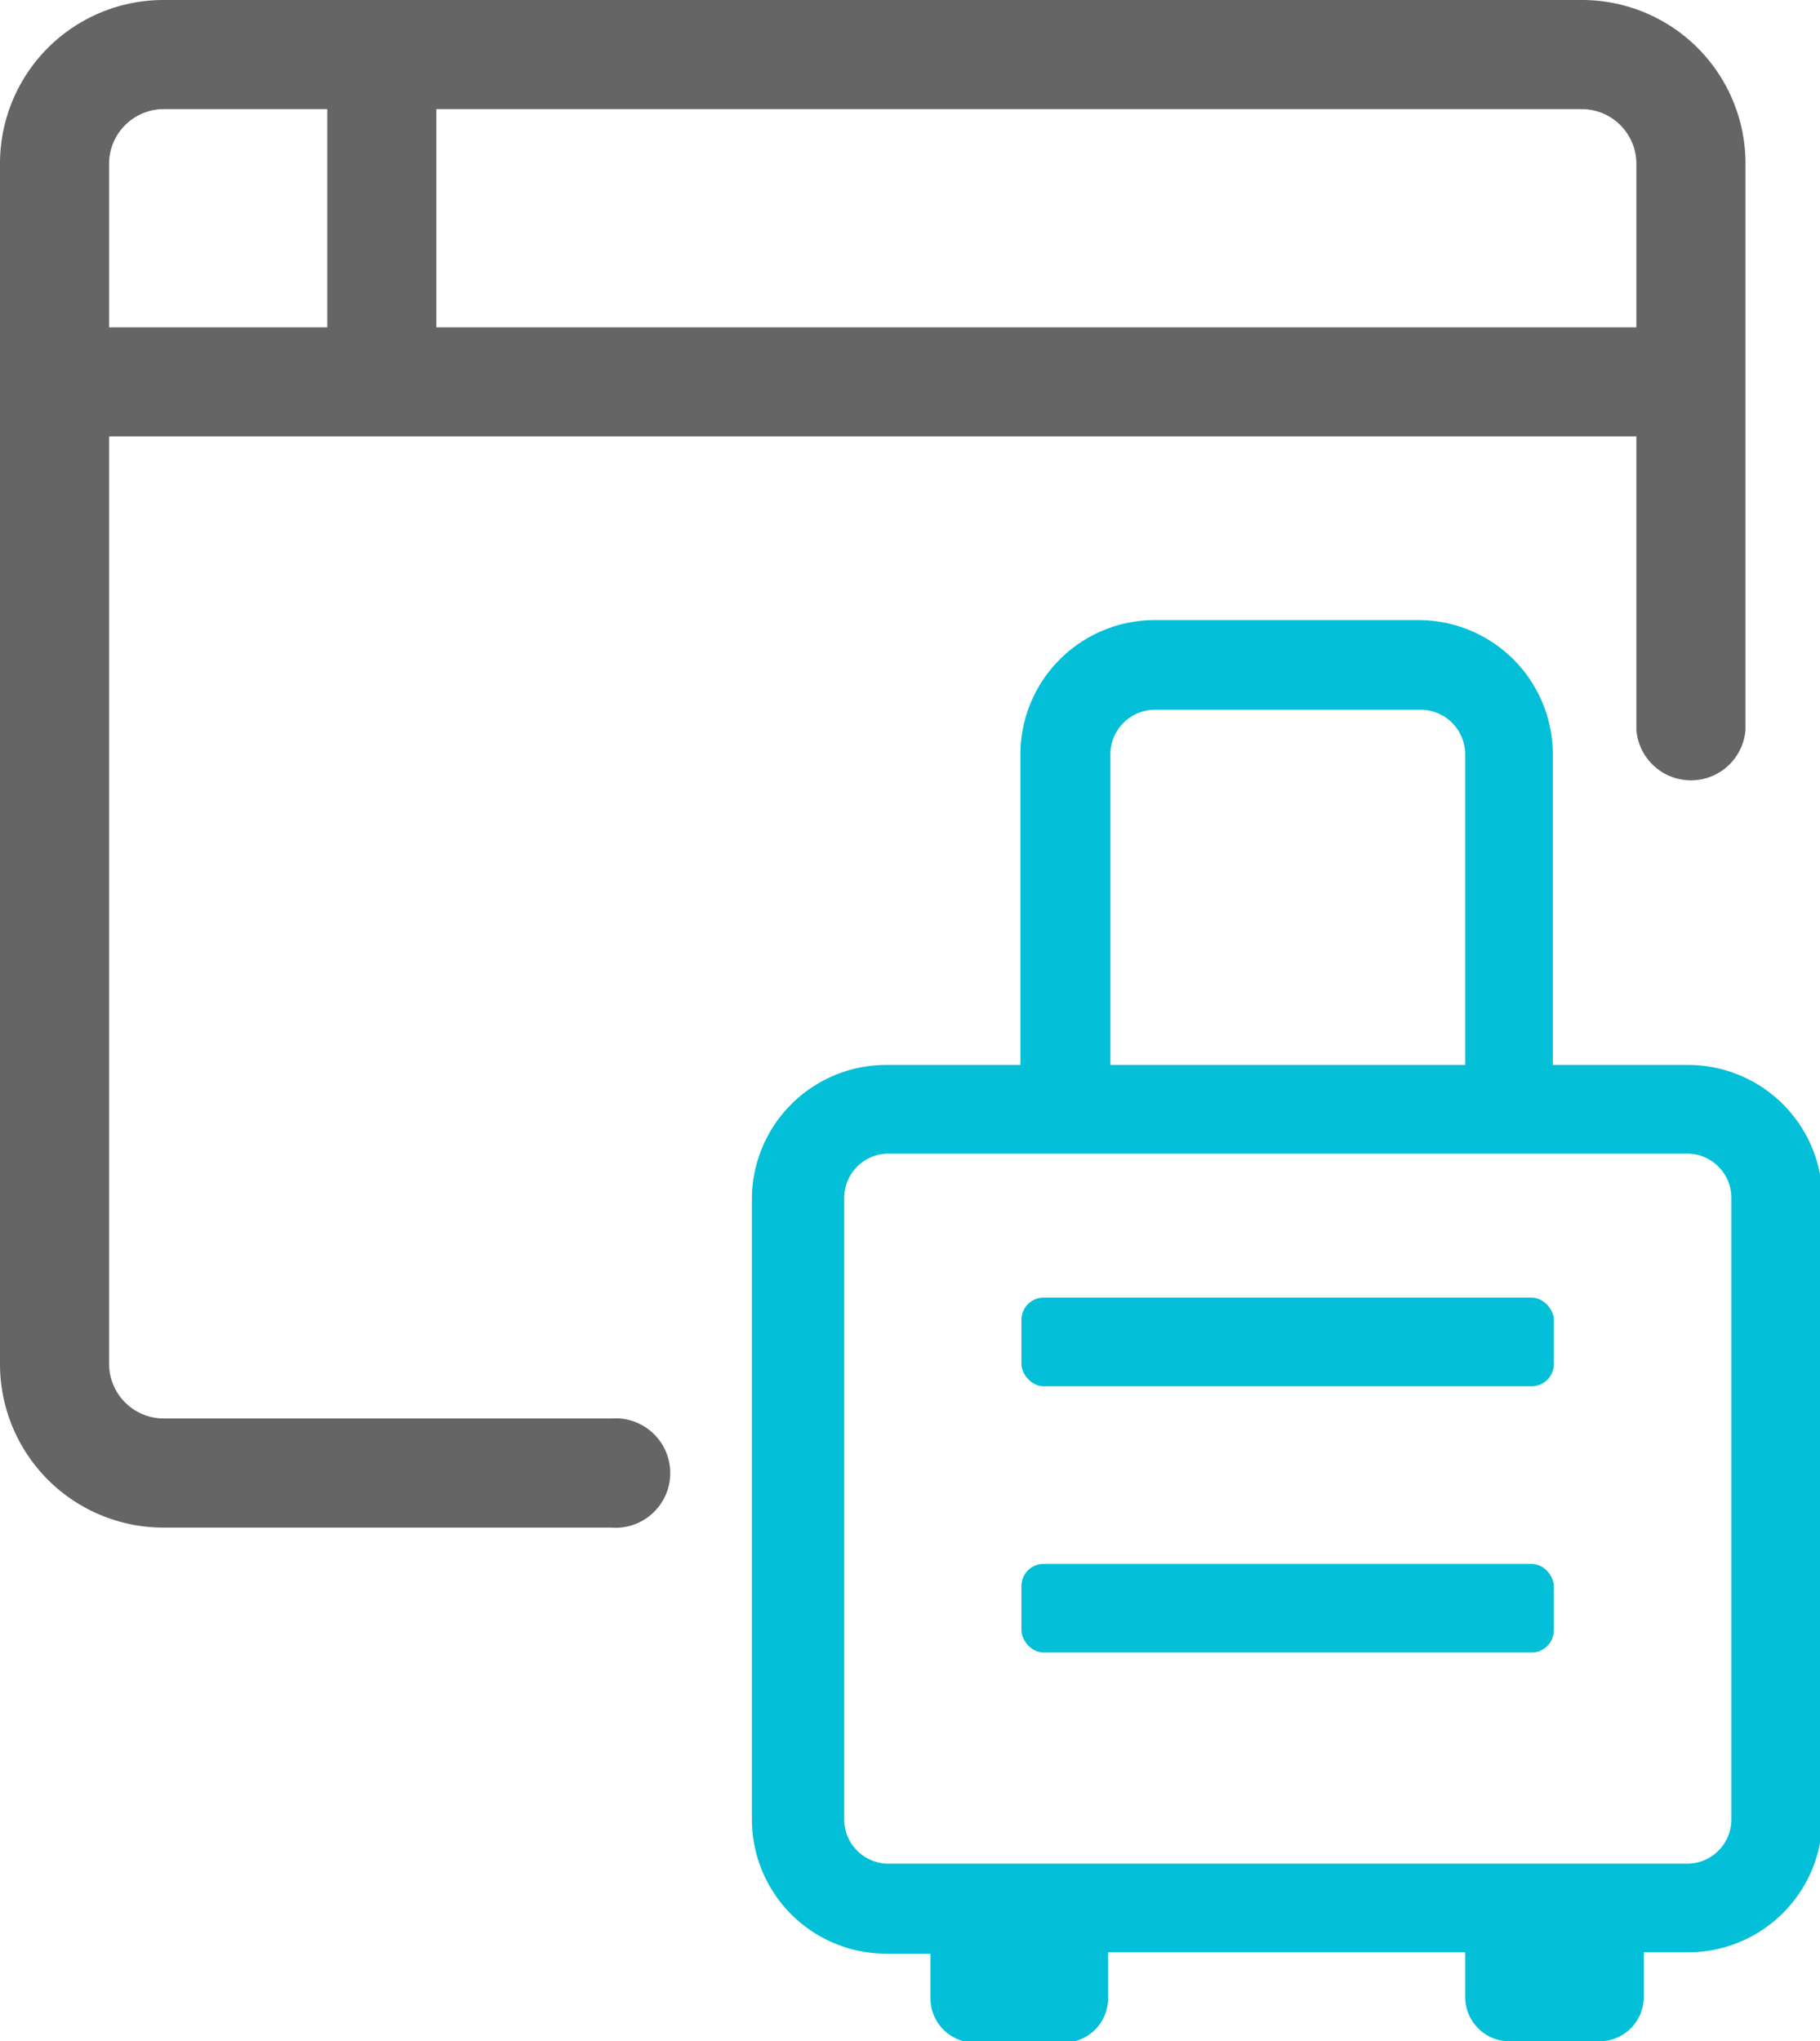 <?xml version="1.0" encoding="utf-8"?><svg xmlns="http://www.w3.org/2000/svg" viewBox="0 0 54.22 60.8"><g data-name="Layer 2"><g data-name="Layer 1"><path d="M43.65 21.47a1.33 1.33 0 00-1.32-1.33H34.4a1.33 1.33 0 00-1.32 1.33v9.25h10.57zM9.75 3.25H4.88a1.63 1.63 0 00-1.63 1.63v4.87h6.5zM48.75 4.88a1.63 1.63 0 00-1.63-1.63H13v6.5h35.75zM50.26 33.36H26.47a1.32 1.32 0 00-1.32 1.32v18.51a1.32 1.32 0 001.32 1.32h23.79a1.32 1.32 0 001.32-1.32V34.68a1.32 1.32 0 00-1.32-1.32zm-4 15.2a.65.65 0 01-.66.66H31.09a.66.66 0 01-.66-.66v-1.32a.66.66 0 01.66-.66h14.54a.65.65 0 01.66.66zm0-7.93a.65.65 0 01-.66.66H31.09a.66.66 0 01-.66-.66v-1.32a.66.66 0 01.66-.66h14.54a.65.65 0 01.66.66z" fill="none"/><path d="M18.21 42.25H4.88a1.63 1.63 0 01-1.63-1.63V13h45.5v8.74a1.63 1.63 0 003.25 0V4.88A4.87 4.87 0 0047.12 0H4.88A4.87 4.87 0 000 4.88v35.74a4.87 4.87 0 004.88 4.88h13.33a1.63 1.63 0 100-3.25zM13 3.25h34.12a1.63 1.63 0 011.63 1.63v4.87H13zM3.25 4.88a1.63 1.63 0 011.63-1.63h4.87v6.5h-6.5z" fill="#656565"/><rect x="30.43" y="46.58" width="15.86" height="2.64" rx=".66" fill="#03bfd7"/><path d="M50.26 31.72h-4v-9.25a4 4 0 00-4-4H34.4a4 4 0 00-4 4v9.25h-4a4 4 0 00-4 4v18.47a4 4 0 004 4h1.32v1.32a1.32 1.32 0 001.32 1.33h2.64a1.32 1.32 0 001.33-1.33v-1.36h10.64v1.32A1.32 1.32 0 0045 60.8h2.65a1.32 1.32 0 001.32-1.33v-1.32h1.32a4 4 0 004-4V35.68a4 4 0 00-4.03-3.96zm-17.18-9.25a1.33 1.33 0 011.32-1.33h7.93a1.33 1.33 0 011.32 1.33v9.25H33.08zm18.5 31.72a1.32 1.32 0 01-1.32 1.32H26.47a1.32 1.32 0 01-1.32-1.32V35.68a1.32 1.32 0 011.32-1.32h23.79a1.32 1.32 0 011.32 1.32z" fill="#03bfd7"/><rect x="30.43" y="38.65" width="15.86" height="2.64" rx=".66" fill="#03bfd7"/></g></g></svg>